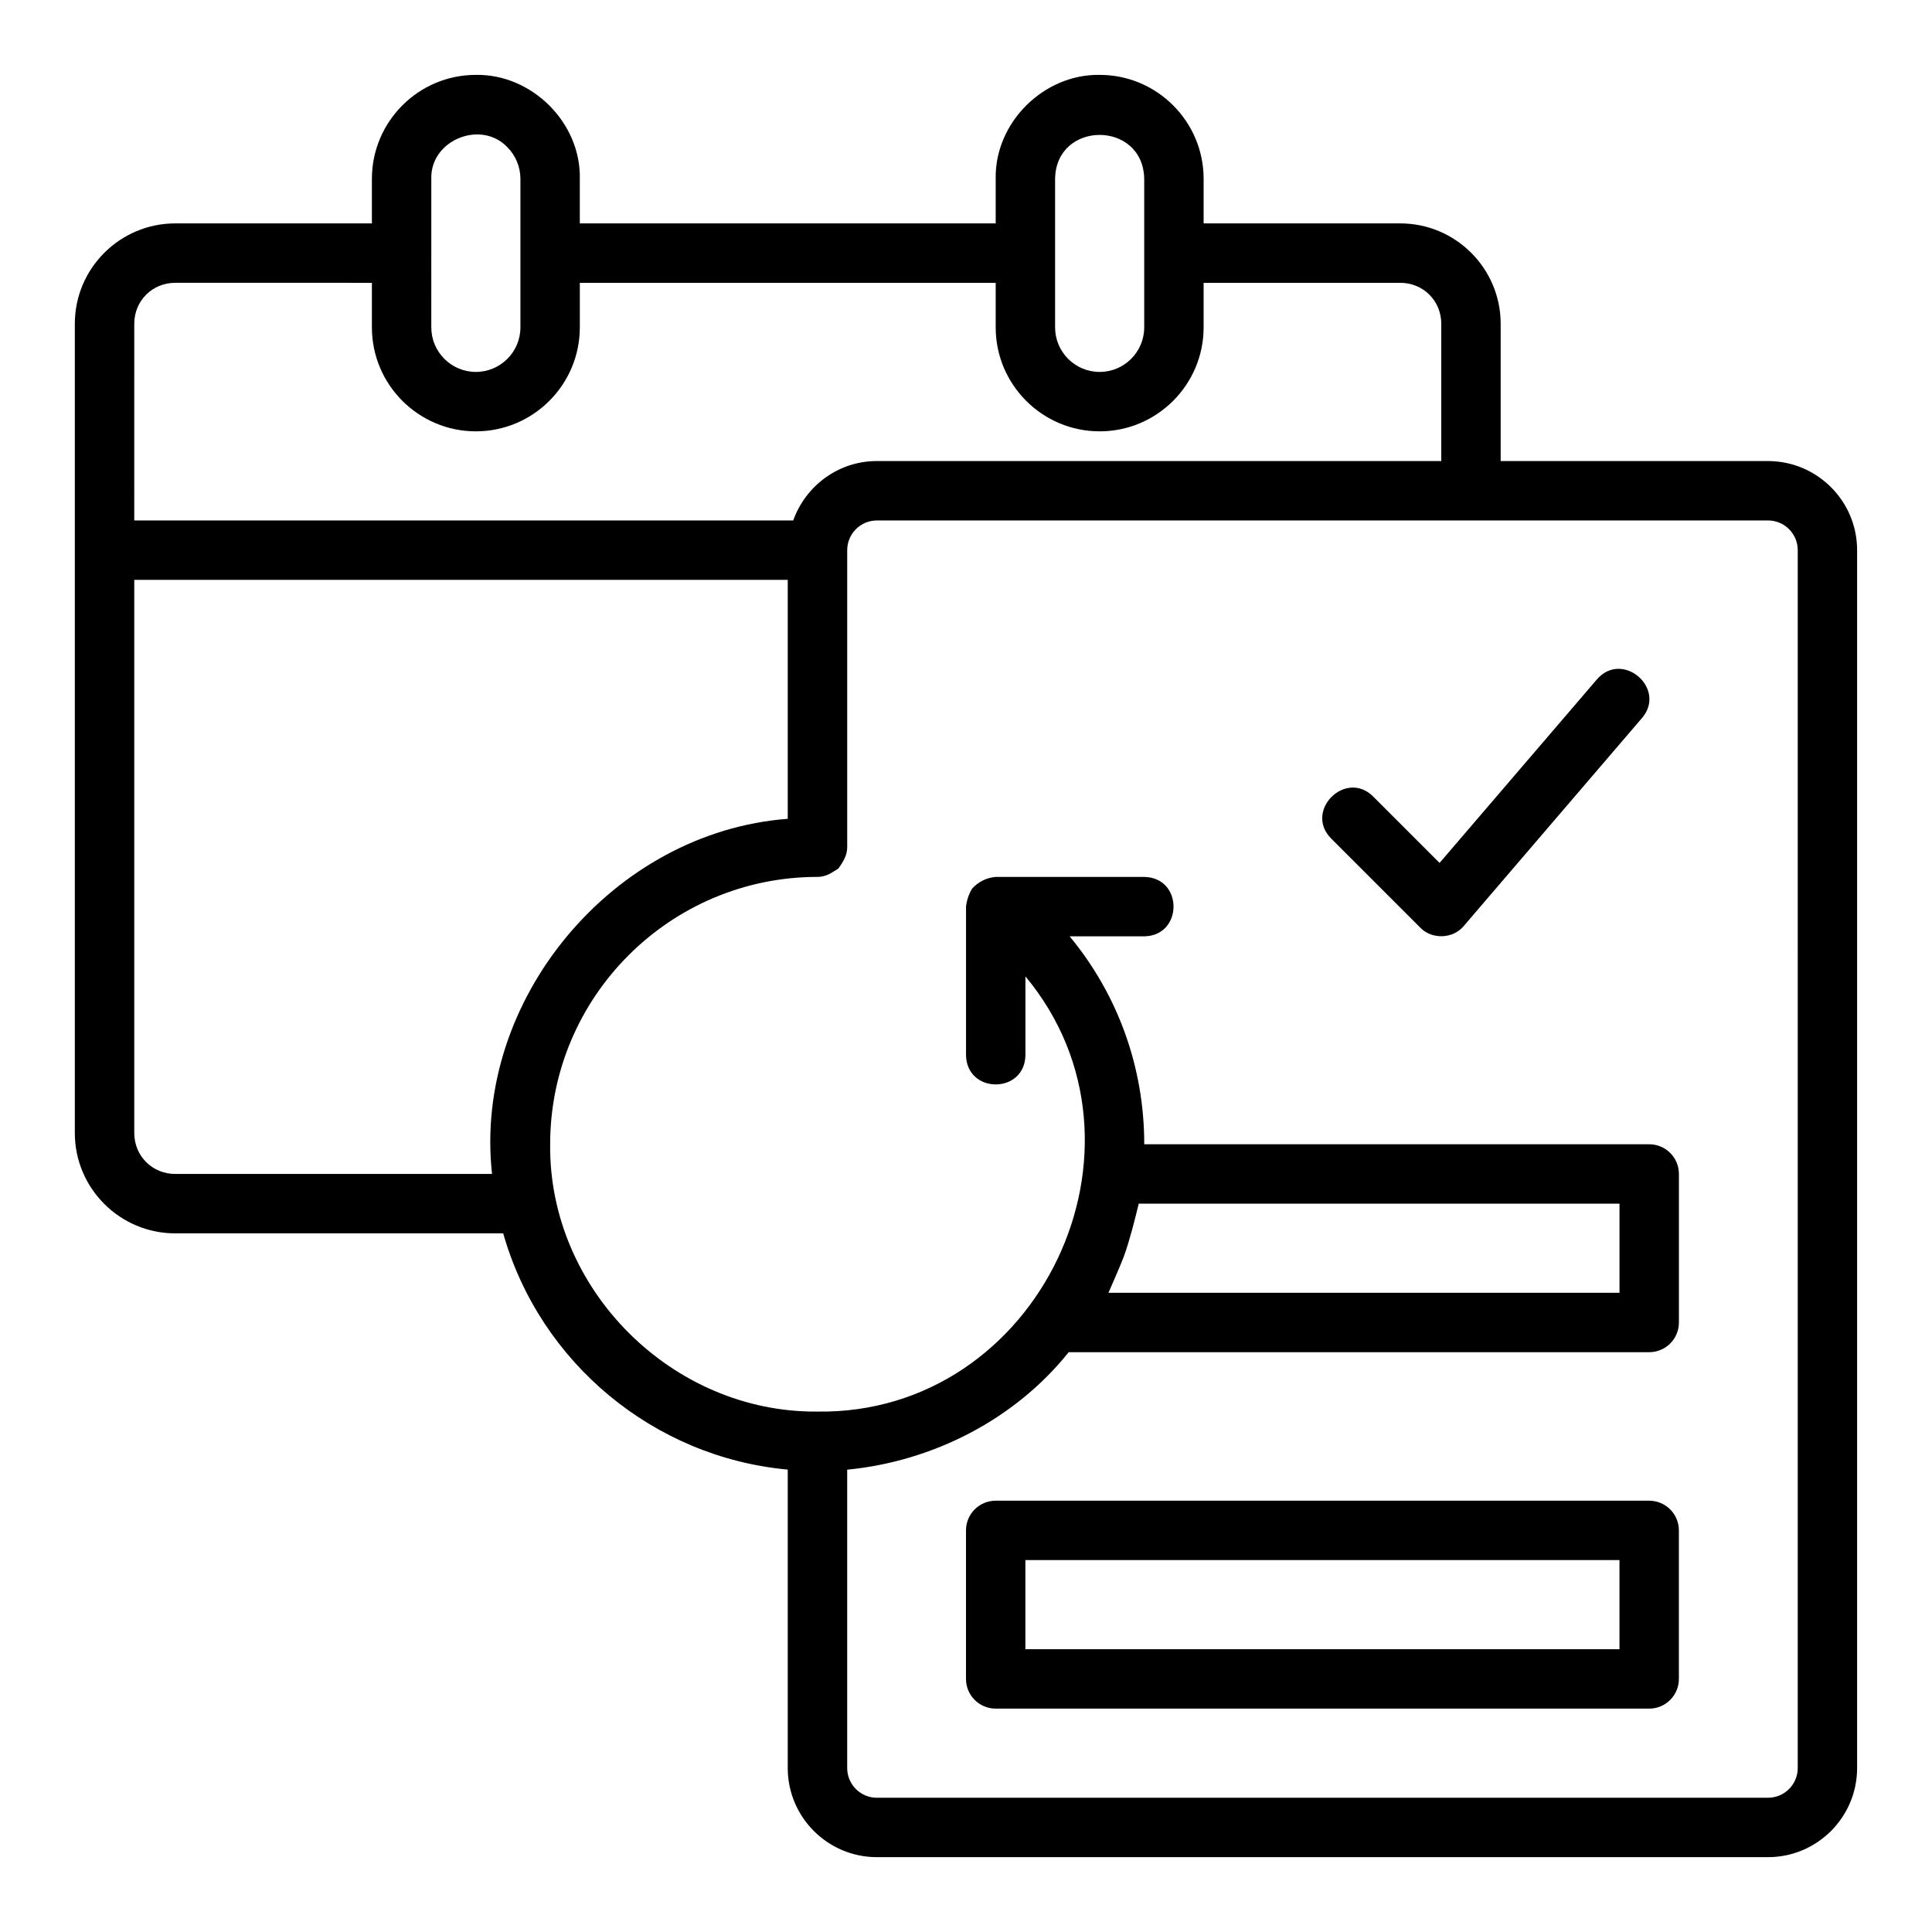 <?xml version="1.0" encoding="UTF-8"?>
<!-- Uploaded to: ICON Repo, www.iconrepo.com, Generator: ICON Repo Mixer Tools -->
<svg fill="#000000" width="800px" height="800px" version="1.1" viewBox="144 144 512 512" xmlns="http://www.w3.org/2000/svg">
 <g>
  <path d="m612.54 266.18h-70.848v-36.371c0-14.672-11.938-26.605-26.605-26.605h-52.113v-11.809c0-15.191-12.363-27.551-27.551-27.551-14.848-0.246-27.867 12.688-27.551 27.551-0.004 0-0.004 11.809-0.004 11.809h-110.21v-11.809c0.316-14.871-12.707-27.801-27.551-27.551-15.191 0-27.551 12.359-27.551 27.551v11.809h-52.117c-14.668 0-26.609 11.934-26.609 26.605v214.44c0 14.672 11.938 26.605 26.605 26.605h86.918c9.746 34.328 39.938 59.352 75.406 62.605v79.09c0 13.023 10.594 23.617 23.617 23.617h236.16c13.023 0 23.617-10.594 23.617-23.617v-322.75c0-13.02-10.594-23.613-23.617-23.613zm-188.93-55.105v-19.68c0.23-15.508 23.344-15.531 23.617 0v19.68 19.68c0 6.512-5.297 11.809-11.809 11.809s-11.809-5.297-11.809-11.809zm-165.31 0v-19.68c-0.316-10.258 13.172-15.758 20.172-8.367 2.191 2.191 3.445 5.238 3.445 8.367v39.359c0 6.512-5.297 11.809-11.809 11.809s-11.809-5.297-11.809-11.809zm-78.719 18.734c0-6.094 4.773-10.863 10.863-10.863l52.113 0.004v11.809c0 15.191 12.363 27.551 27.551 27.551 15.191 0 27.551-12.363 27.551-27.551v-11.809h110.21v11.809c0 15.191 12.363 27.551 27.551 27.551 15.191 0 27.551-12.363 27.551-27.551v-11.809h52.113c6.094 0 10.867 4.769 10.867 10.859v36.371h-149.57c-10.25 0-18.906 6.602-22.164 15.742h-174.64zm94.816 225.3h-83.953c-6.09 0-10.863-4.769-10.863-10.863v-146.58h173.18v63.328c-46.266 3.488-83.449 47.93-78.367 94.113zm346.02 157.44c0 4.34-3.527 7.871-7.871 7.871l-236.16 0.004c-4.344 0-7.871-3.531-7.871-7.871v-79.074c22.664-2.191 44.422-13.285 58.703-31.137h153.84c4.352 0 7.871-3.523 7.871-7.871v-39.359c0-4.348-3.519-7.871-7.871-7.871l-133.82-0.004c0-20.496-7.051-39.758-19.781-55.105l19.781 0.004c10.328-0.164 10.363-15.57 0-15.742h-39.359c-2.445 0.199-4.656 1.305-6.289 3.137-0.859 1.449-1.398 3.055-1.582 4.734v39.359c0.168 10.328 15.57 10.363 15.742 0v-20.871c37.48 45.031 3.598 116.16-55.105 115.33-38.484 0.359-71.273-32.363-70.848-70.848 0-39.062 31.781-70.848 70.848-70.848 1.625 0 3.051-0.609 4.301-1.453 0.43-0.277 0.914-0.48 1.285-0.832 1.168-1.652 2.289-3.414 2.289-5.586v-78.719c0-4.34 3.527-7.871 7.871-7.871 52.125 0.004 185.76-0.004 236.16 0 4.344 0 7.871 3.531 7.871 7.871zm-182.66-125.95c1.363-3.231 2.852-6.41 4.106-9.695 1.613-4.547 2.762-9.242 3.922-13.922h127.4v23.617z"/>
  <path d="m581.05 541.7h-173.18c-4.352 0-7.871 3.523-7.871 7.871v39.359c0 4.348 3.519 7.871 7.871 7.871h173.18c4.352 0 7.871-3.523 7.871-7.871v-39.359c0-4.344-3.519-7.871-7.871-7.871zm-7.871 39.359h-157.44v-23.617h157.44z"/>
  <path d="m567.21 324.03-41.707 48.652-17.605-17.605c-7.289-7.246-18.391 3.82-11.133 11.133 0 0 23.617 23.617 23.617 23.617 3.082 3.219 8.719 3.004 11.539-0.441l47.23-55.105c6.656-7.812-5.18-18.047-11.941-10.25z"/>
 </g>
</svg>